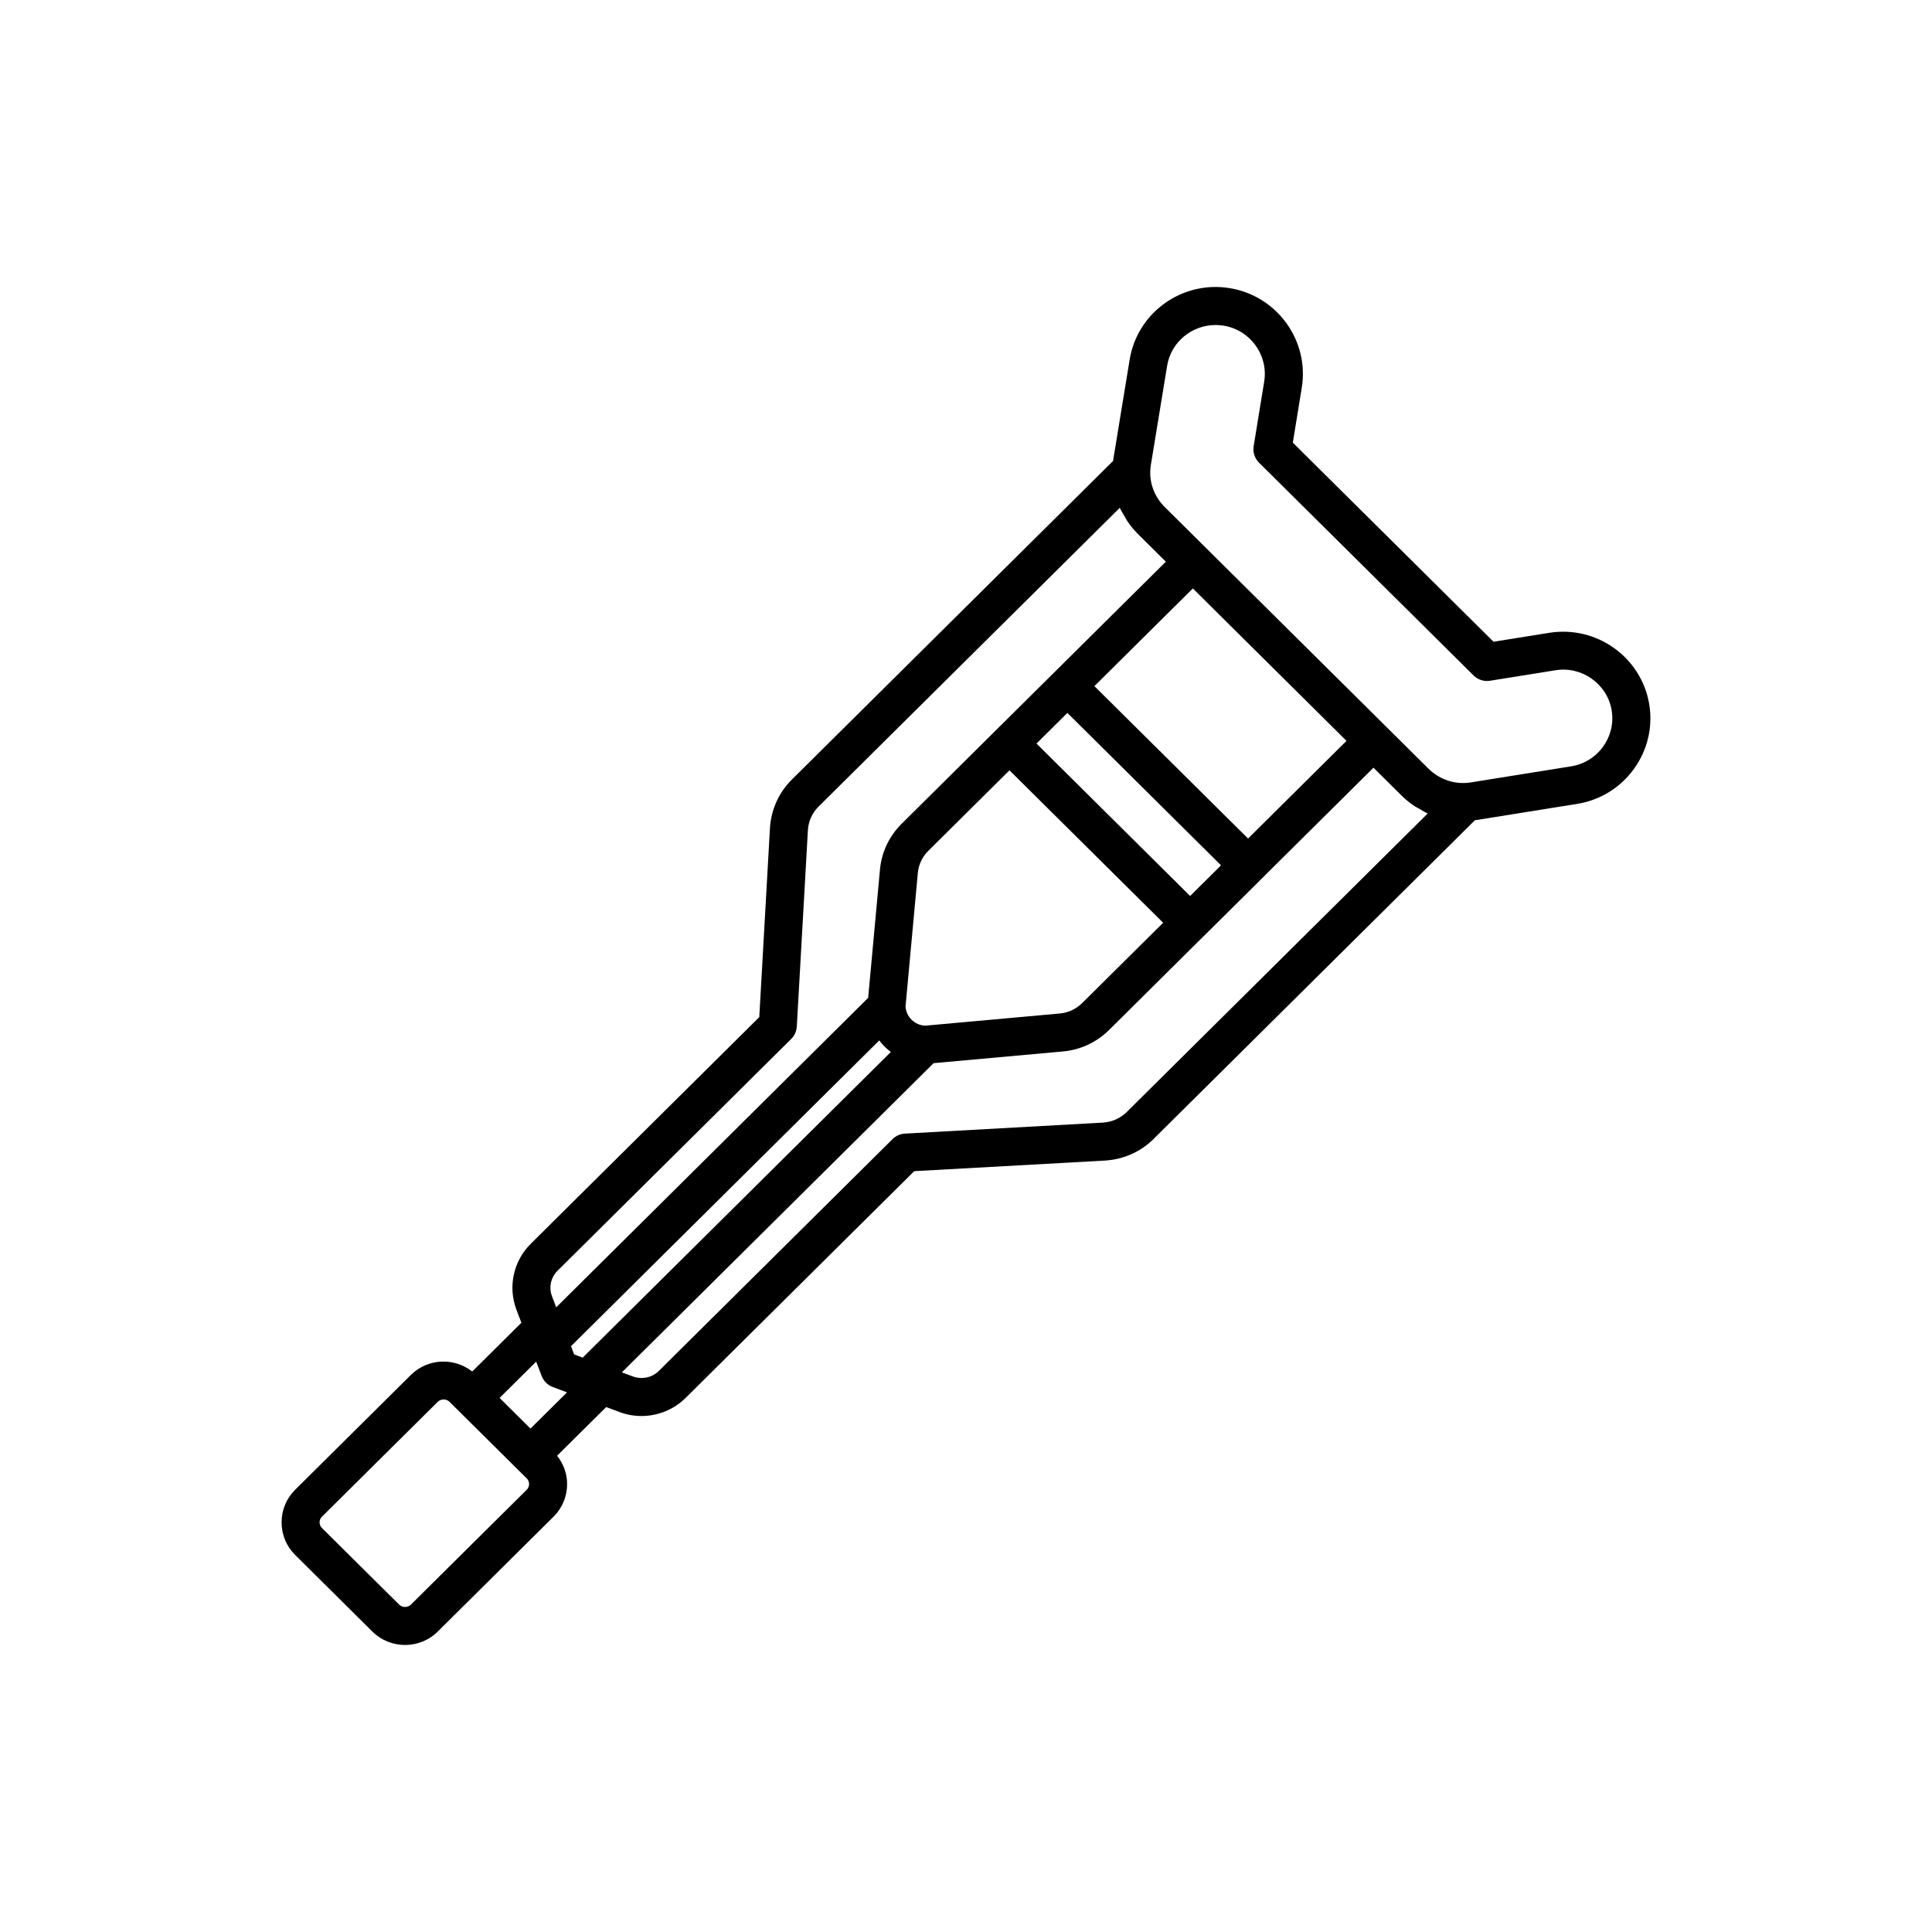 <?xml version="1.0" encoding="UTF-8"?>
<!-- Uploaded to: ICON Repo, www.svgrepo.com, Generator: ICON Repo Mixer Tools -->
<svg fill="#000000" width="800px" height="800px" version="1.1" viewBox="144 144 512 512" xmlns="http://www.w3.org/2000/svg">
 <path d="m581.07 330.67c-2.062-12.488-13.941-20.984-26.535-18.965l-14.734 2.363-53.191-52.766 2.375-14.562c2.023-12.508-6.547-24.34-19.113-26.383-12.621-2.062-24.516 6.519-26.508 18.996l-4.277 26.07c-0.043 0.23-0.07 0.48-0.102 0.723l-85.156 84.469c-3.418 3.387-5.469 7.91-5.781 12.781l-2.832 50.148-60.555 60.062c-4.606 4.566-6.098 11.426-3.801 17.477l1.316 3.457-13.027 12.926c-4.801-3.773-11.793-3.512-16.234 0.879l-30.688 30.441c-2.324 2.305-3.602 5.375-3.602 8.652s1.277 6.348 3.602 8.648l20.457 20.297c2.387 2.371 5.523 3.551 8.66 3.551 3.141 0 6.277-1.188 8.66-3.551l30.688-30.441c2.32-2.301 3.598-5.371 3.598-8.648 0-2.773-0.965-5.371-2.656-7.508l13.012-12.906 3.551 1.328c1.883 0.703 3.848 1.047 5.797 1.047 4.316 0 8.562-1.676 11.719-4.809l60.566-60.078 50.625-2.812c4.852-0.305 9.398-2.332 12.797-5.711l85.195-84.504c0.199-0.027 0.438-0.035 0.621-0.066l26.418-4.234c6.109-0.98 11.465-4.277 15.078-9.277 3.594-4.977 5.035-11.039 4.059-17.094zm-289.32 150.09 61.926-61.426c0.887-0.875 1.41-2.051 1.484-3.293l2.941-52.043c0.148-2.367 1.148-4.582 2.812-6.231l79.84-79.191c0.332 0.738 0.785 1.414 1.191 2.117 0.25 0.426 0.449 0.871 0.723 1.281 0.844 1.254 1.789 2.441 2.879 3.523l7.414 7.356-70.043 69.48c-3.273 3.246-5.305 7.547-5.715 12.094l-3.133 34.016-77.523 76.91-5.148 5.109-1.121-2.953c-0.887-2.336-0.309-4.984 1.473-6.75zm126.93-139.71 8.188-8.121 40.719 40.391-8.191 8.125zm33.566 47.488-21.453 21.277c-1.605 1.59-3.719 2.578-5.965 2.773l-35.648 3.227c-1.355-0.066-2.641-0.613-3.621-1.586-0.969-0.961-1.512-2.211-1.582-3.531l3.258-35.359c0.195-2.195 1.184-4.277 2.773-5.856l21.516-21.34zm-18.223-62.707 26.094-25.883 40.723 40.391-26.09 25.879zm-150.43 212.96-30.688 30.441c-0.852 0.848-2.281 0.848-3.133 0l-20.457-20.297c-0.539-0.535-0.621-1.168-0.621-1.496s0.082-0.961 0.621-1.496l30.688-30.441c0.426-0.418 0.996-0.629 1.566-0.629s1.141 0.207 1.566 0.629l2.555 2.535v0.004l7.672 7.609 10.23 10.148c0.539 0.535 0.617 1.168 0.617 1.496 0.004 0.328-0.078 0.957-0.617 1.496zm0.992-16.203-8.188-8.121 9.699-9.621 1.457 3.812c0.516 1.348 1.582 2.406 2.934 2.914l3.777 1.422zm13.836-18.801-1.738-0.652-0.531-0.199-0.832-2.176 81.688-81.031c0.441 0.582 0.93 1.141 1.461 1.664 0.508 0.508 1.047 0.969 1.609 1.398l-18.066 17.922zm144.18-65.094c-1.672 1.664-3.918 2.656-6.297 2.809l-52.5 2.918c-1.23 0.062-2.394 0.586-3.266 1.453l-61.93 61.426c-1.801 1.785-4.5 2.367-6.898 1.473l-2.91-1.082 82.613-81.941 34.32-3.109c4.566-0.41 8.879-2.41 12.152-5.652l25.016-24.816c0.016-0.016 0.035-0.02 0.051-0.035l15.344-15.223c0.012-0.012 0.016-0.031 0.031-0.043l29.66-29.422 7.473 7.414c1.047 1.039 2.195 1.957 3.402 2.769 0.391 0.262 0.82 0.445 1.223 0.68 0.75 0.438 1.484 0.914 2.273 1.27zm126.24-96.836c-2.039 2.824-5.059 4.684-8.508 5.234l-26.539 4.254c-0.504 0.094-1.027 0.117-1.438 0.148-3.648 0.184-7.203-1.215-9.801-3.793l-11.02-10.934-58.895-58.422c-2.578-2.559-3.965-6.07-3.805-9.637 0.031-0.484 0.059-0.969 0.164-1.547l4.301-26.203c1.012-6.316 6.562-10.824 12.859-10.824 0.691 0 1.391 0.055 2.098 0.168 7.074 1.145 11.902 7.797 10.77 14.812l-2.789 17.121c-0.262 1.609 0.27 3.242 1.426 4.387l56.852 56.387c1.141 1.133 2.758 1.652 4.344 1.398l17.27-2.766c7.094-1.195 13.832 3.633 14.988 10.641 0.543 3.391-0.262 6.789-2.277 9.574z"/>
</svg>